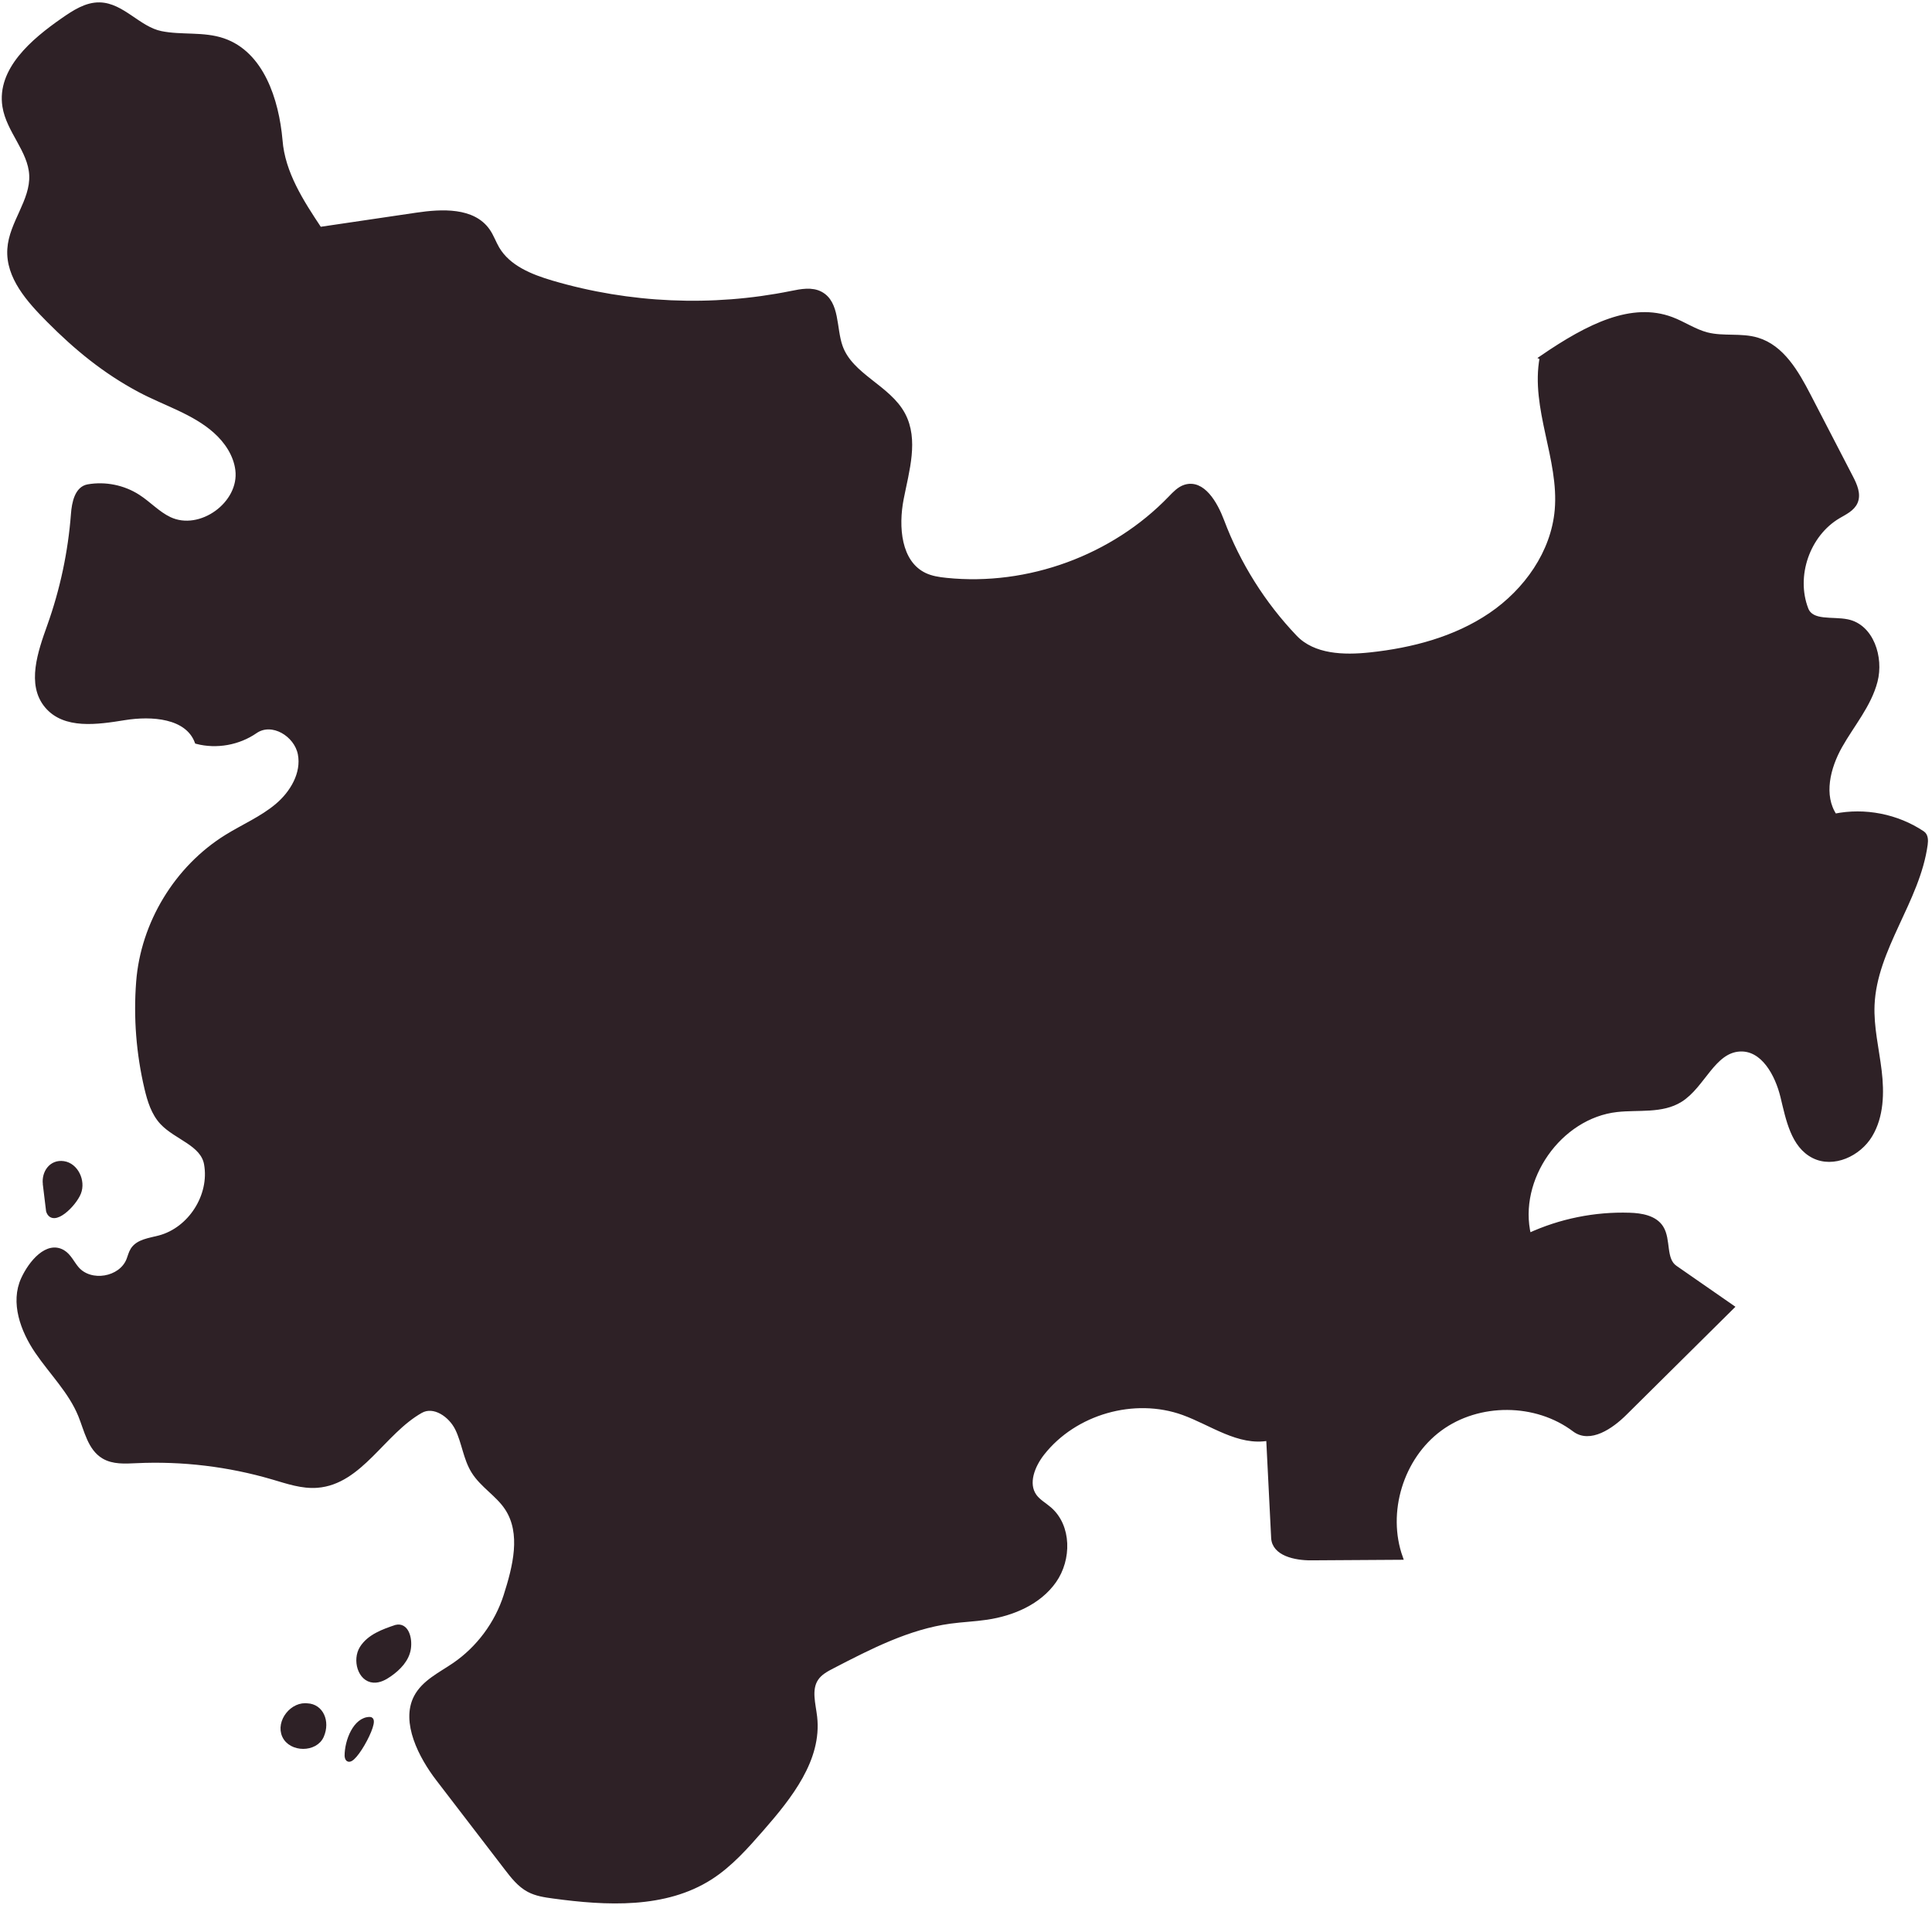 <?xml version="1.0" encoding="UTF-8"?> <svg xmlns="http://www.w3.org/2000/svg" width="434" height="428" viewBox="0 0 434 428" fill="none"><path d="M346.365 80.365C344.262 91.695 350.744 103.081 349.749 114.56C348.926 124.127 342.798 132.732 334.864 138.122C326.93 143.512 317.338 146.03 307.792 147.048C301.848 147.689 295.068 147.483 290.93 143.158C283.773 135.662 278.148 126.713 274.501 117.008C273.026 113.095 270.18 108.117 266.201 109.375C264.875 109.799 263.881 110.875 262.92 111.87C250.093 125.202 230.99 132.194 212.595 130.306C210.914 130.134 209.211 129.883 207.69 129.15C201.883 126.358 201.277 118.324 202.511 112.008C203.746 105.691 205.895 98.79 202.866 93.114C199.573 86.934 191.113 84.451 188.793 77.836C187.341 73.717 188.187 68.063 184.345 65.992C182.368 64.928 179.955 65.409 177.76 65.855C160.006 69.448 141.371 68.636 123.994 63.52C119.238 62.124 114.196 60.099 111.693 55.819C110.927 54.514 110.446 53.061 109.578 51.825C106.274 47.087 99.3 47.419 93.584 48.266C86.324 49.341 79.076 50.406 71.816 51.481C67.735 45.347 63.528 38.859 62.968 31.512C62.156 22.414 58.772 12.035 50.141 9.082C45.693 7.56 40.777 8.418 36.17 7.48C31.14 6.462 27.516 1.152 22.394 1.037C19.364 0.969 16.655 2.765 14.163 4.493C7.383 9.197 -0.242 15.72 1.038 23.879C1.896 29.383 6.789 33.766 7.063 39.328C7.349 45.142 2.513 50.12 2.147 55.933C1.736 62.216 6.503 67.491 10.939 71.954C17.169 78.225 23.537 83.444 31.334 87.609C37.039 90.653 43.51 92.519 48.346 96.822C50.907 99.099 52.941 102.143 53.364 105.542C54.313 113.163 44.973 119.904 38.045 116.597C35.45 115.361 33.449 113.129 31.026 111.573C27.733 109.444 23.629 108.62 19.776 109.295C17.284 109.73 16.621 112.946 16.438 115.475C15.786 124.046 13.98 132.526 11.088 140.617C8.972 146.533 6.469 153.72 10.482 158.549C14.494 163.379 21.857 162.257 27.973 161.273C34.09 160.289 42.035 160.815 44.23 166.617C48.666 167.762 53.582 166.88 57.354 164.271C61.127 161.662 66.558 164.992 67.403 169.364C68.249 173.735 65.643 178.141 62.236 181.002C58.829 183.863 54.656 185.637 50.872 187.983C39.669 194.941 32.089 207.426 31.083 220.586C30.465 228.585 31.106 236.676 32.946 244.481C33.598 247.239 34.467 250.077 36.41 252.16C39.588 255.558 45.522 256.897 46.334 261.475C47.602 268.547 42.744 276.169 35.804 278.011C33.621 278.595 31.014 278.835 29.802 280.746C29.356 281.456 29.174 282.302 28.865 283.069C27.104 287.406 20.371 288.539 17.295 285.003C16.221 283.767 15.546 282.119 14.14 281.272C10.642 279.178 6.926 283.596 5.223 287.303C2.799 292.556 5.074 298.816 8.332 303.599C11.591 308.383 15.866 312.56 18.05 317.915C19.422 321.28 20.165 325.342 23.286 327.196C25.424 328.467 28.087 328.295 30.568 328.181C40.938 327.689 51.398 328.947 61.356 331.877C64.591 332.827 67.884 333.971 71.256 333.708C80.962 332.964 86.038 321.738 94.51 316.943C97.482 315.261 101.232 317.858 102.73 320.925C104.227 323.992 104.547 327.585 106.342 330.492C108.309 333.685 111.818 335.653 113.876 338.777C117.615 344.442 115.682 351.961 113.625 358.426C111.624 364.698 107.485 370.271 102.055 373.99C98.922 376.13 95.219 377.858 93.458 381.222C90.52 386.841 94.555 394.6 98.419 399.624C103.53 406.284 108.64 412.945 113.75 419.605C115.191 421.482 116.7 423.427 118.792 424.537C120.473 425.43 122.393 425.716 124.28 425.968C136.295 427.604 149.408 428.279 159.617 421.733C164.087 418.861 167.654 414.81 171.152 410.805C177.44 403.606 184.14 395.184 183.065 385.686C182.733 382.779 181.727 379.552 183.339 377.103C184.208 375.775 185.672 374.997 187.078 374.276C195.469 369.927 204.066 365.51 213.429 364.228C216.173 363.851 218.94 363.759 221.672 363.347C227.514 362.478 233.425 359.96 236.82 355.119C240.216 350.279 240.227 342.84 235.757 338.984C234.636 338.011 233.276 337.278 232.407 336.077C230.372 333.227 231.996 329.211 234.156 326.453C241.416 317.217 254.803 313.395 265.835 317.389C272.18 319.689 278.285 324.358 284.928 323.122C285.305 330.572 285.671 338.022 286.048 345.461C286.231 349.02 290.964 350.027 294.519 350.004C301.219 349.958 307.93 349.924 314.629 349.878C311.005 339.704 314.778 327.368 323.466 320.971C332.155 314.574 345.051 314.643 353.671 321.143C357.146 323.763 361.913 320.525 365 317.458C373.026 309.504 381.04 301.562 389.065 293.609C384.812 290.656 380.56 287.704 376.307 284.751C373.632 282.898 374.923 278.503 373.174 275.757C371.745 273.514 368.727 272.999 366.075 272.919C358.312 272.667 350.492 274.246 343.439 277.507C340.409 264.874 350.321 250.74 363.217 249.299C368.041 248.761 373.334 249.665 377.461 247.09C382.572 243.909 384.847 235.989 390.86 235.703C396.05 235.452 399.229 241.299 400.452 246.346C401.675 251.393 402.773 257.355 407.414 259.689C411.85 261.921 417.555 259.266 420.116 255.02C422.676 250.775 422.791 245.476 422.196 240.544C421.602 235.612 420.39 230.714 420.596 225.759C421.133 213.045 430.805 202.322 432.531 189.711C432.657 188.795 432.657 187.685 431.891 187.17C426.175 183.337 418.904 181.906 412.159 183.279C409.072 178.69 410.65 172.385 413.371 167.567C416.091 162.749 419.876 158.389 421.27 153.033C422.665 147.678 420.413 140.709 414.982 139.61C411.644 138.923 406.968 140.022 405.734 136.841C402.853 129.379 406.077 120.064 412.959 115.99C414.434 115.12 416.149 114.342 416.823 112.774C417.589 110.989 416.686 108.963 415.794 107.247C412.616 101.113 409.449 94.991 406.271 88.857C403.584 83.673 400.338 77.997 394.747 76.326C391.112 75.239 387.145 76.097 383.463 75.159C380.651 74.438 378.204 72.71 375.472 71.691C366.658 68.407 357.055 73.007 346.342 80.354L346.365 80.365Z" fill="#2E2126" stroke="#2E2126" stroke-miterlimit="10"></path><path d="M89.045 365.464C86.107 366.437 82.928 367.593 81.282 370.214C79.636 372.834 80.825 377.274 83.912 377.48C85.215 377.56 86.45 376.897 87.524 376.141C89.548 374.734 91.434 372.777 91.8 370.339C92.166 367.902 91.263 364.904 88.942 365.499" fill="#2E2126"></path><path d="M89.045 365.464C86.107 366.437 82.928 367.593 81.282 370.214C79.636 372.834 80.825 377.274 83.912 377.48C85.215 377.56 86.45 376.897 87.524 376.141C89.548 374.734 91.434 372.777 91.8 370.339C92.166 367.902 91.263 364.904 88.942 365.499" stroke="#2E2126" stroke-miterlimit="10"></path><path d="M69.221 383.156C65.746 382.538 62.396 386.715 63.871 389.931C65.346 393.147 70.867 393.181 72.274 389.931C73.68 386.681 72.159 383.248 69.027 383.122" fill="#2E2126"></path><path d="M69.221 383.156C65.746 382.538 62.396 386.715 63.871 389.931C65.346 393.147 70.867 393.181 72.274 389.931C73.68 386.681 72.159 383.248 69.027 383.122" stroke="#2E2126" stroke-miterlimit="10"></path><path d="M10.116 265.892C9.841 263.432 11.476 260.914 14.289 261.326C17.101 261.738 18.747 265.263 17.718 267.918C16.689 270.573 11.899 275.287 10.848 272.015C10.596 269.978 10.356 267.929 10.104 265.892" fill="#2E2126"></path><path d="M10.116 265.892C9.841 263.432 11.476 260.914 14.289 261.326C17.101 261.738 18.747 265.263 17.718 267.918C16.689 270.573 11.899 275.287 10.848 272.015C10.596 269.978 10.356 267.929 10.104 265.892" stroke="#2E2126" stroke-miterlimit="10"></path><path d="M83.077 386.178C79.842 386.178 77.898 391.018 77.91 394.451C78.31 398.491 85.215 386.052 83.077 386.178Z" fill="#2E2126" stroke="#2E2126" stroke-miterlimit="10"></path></svg> 